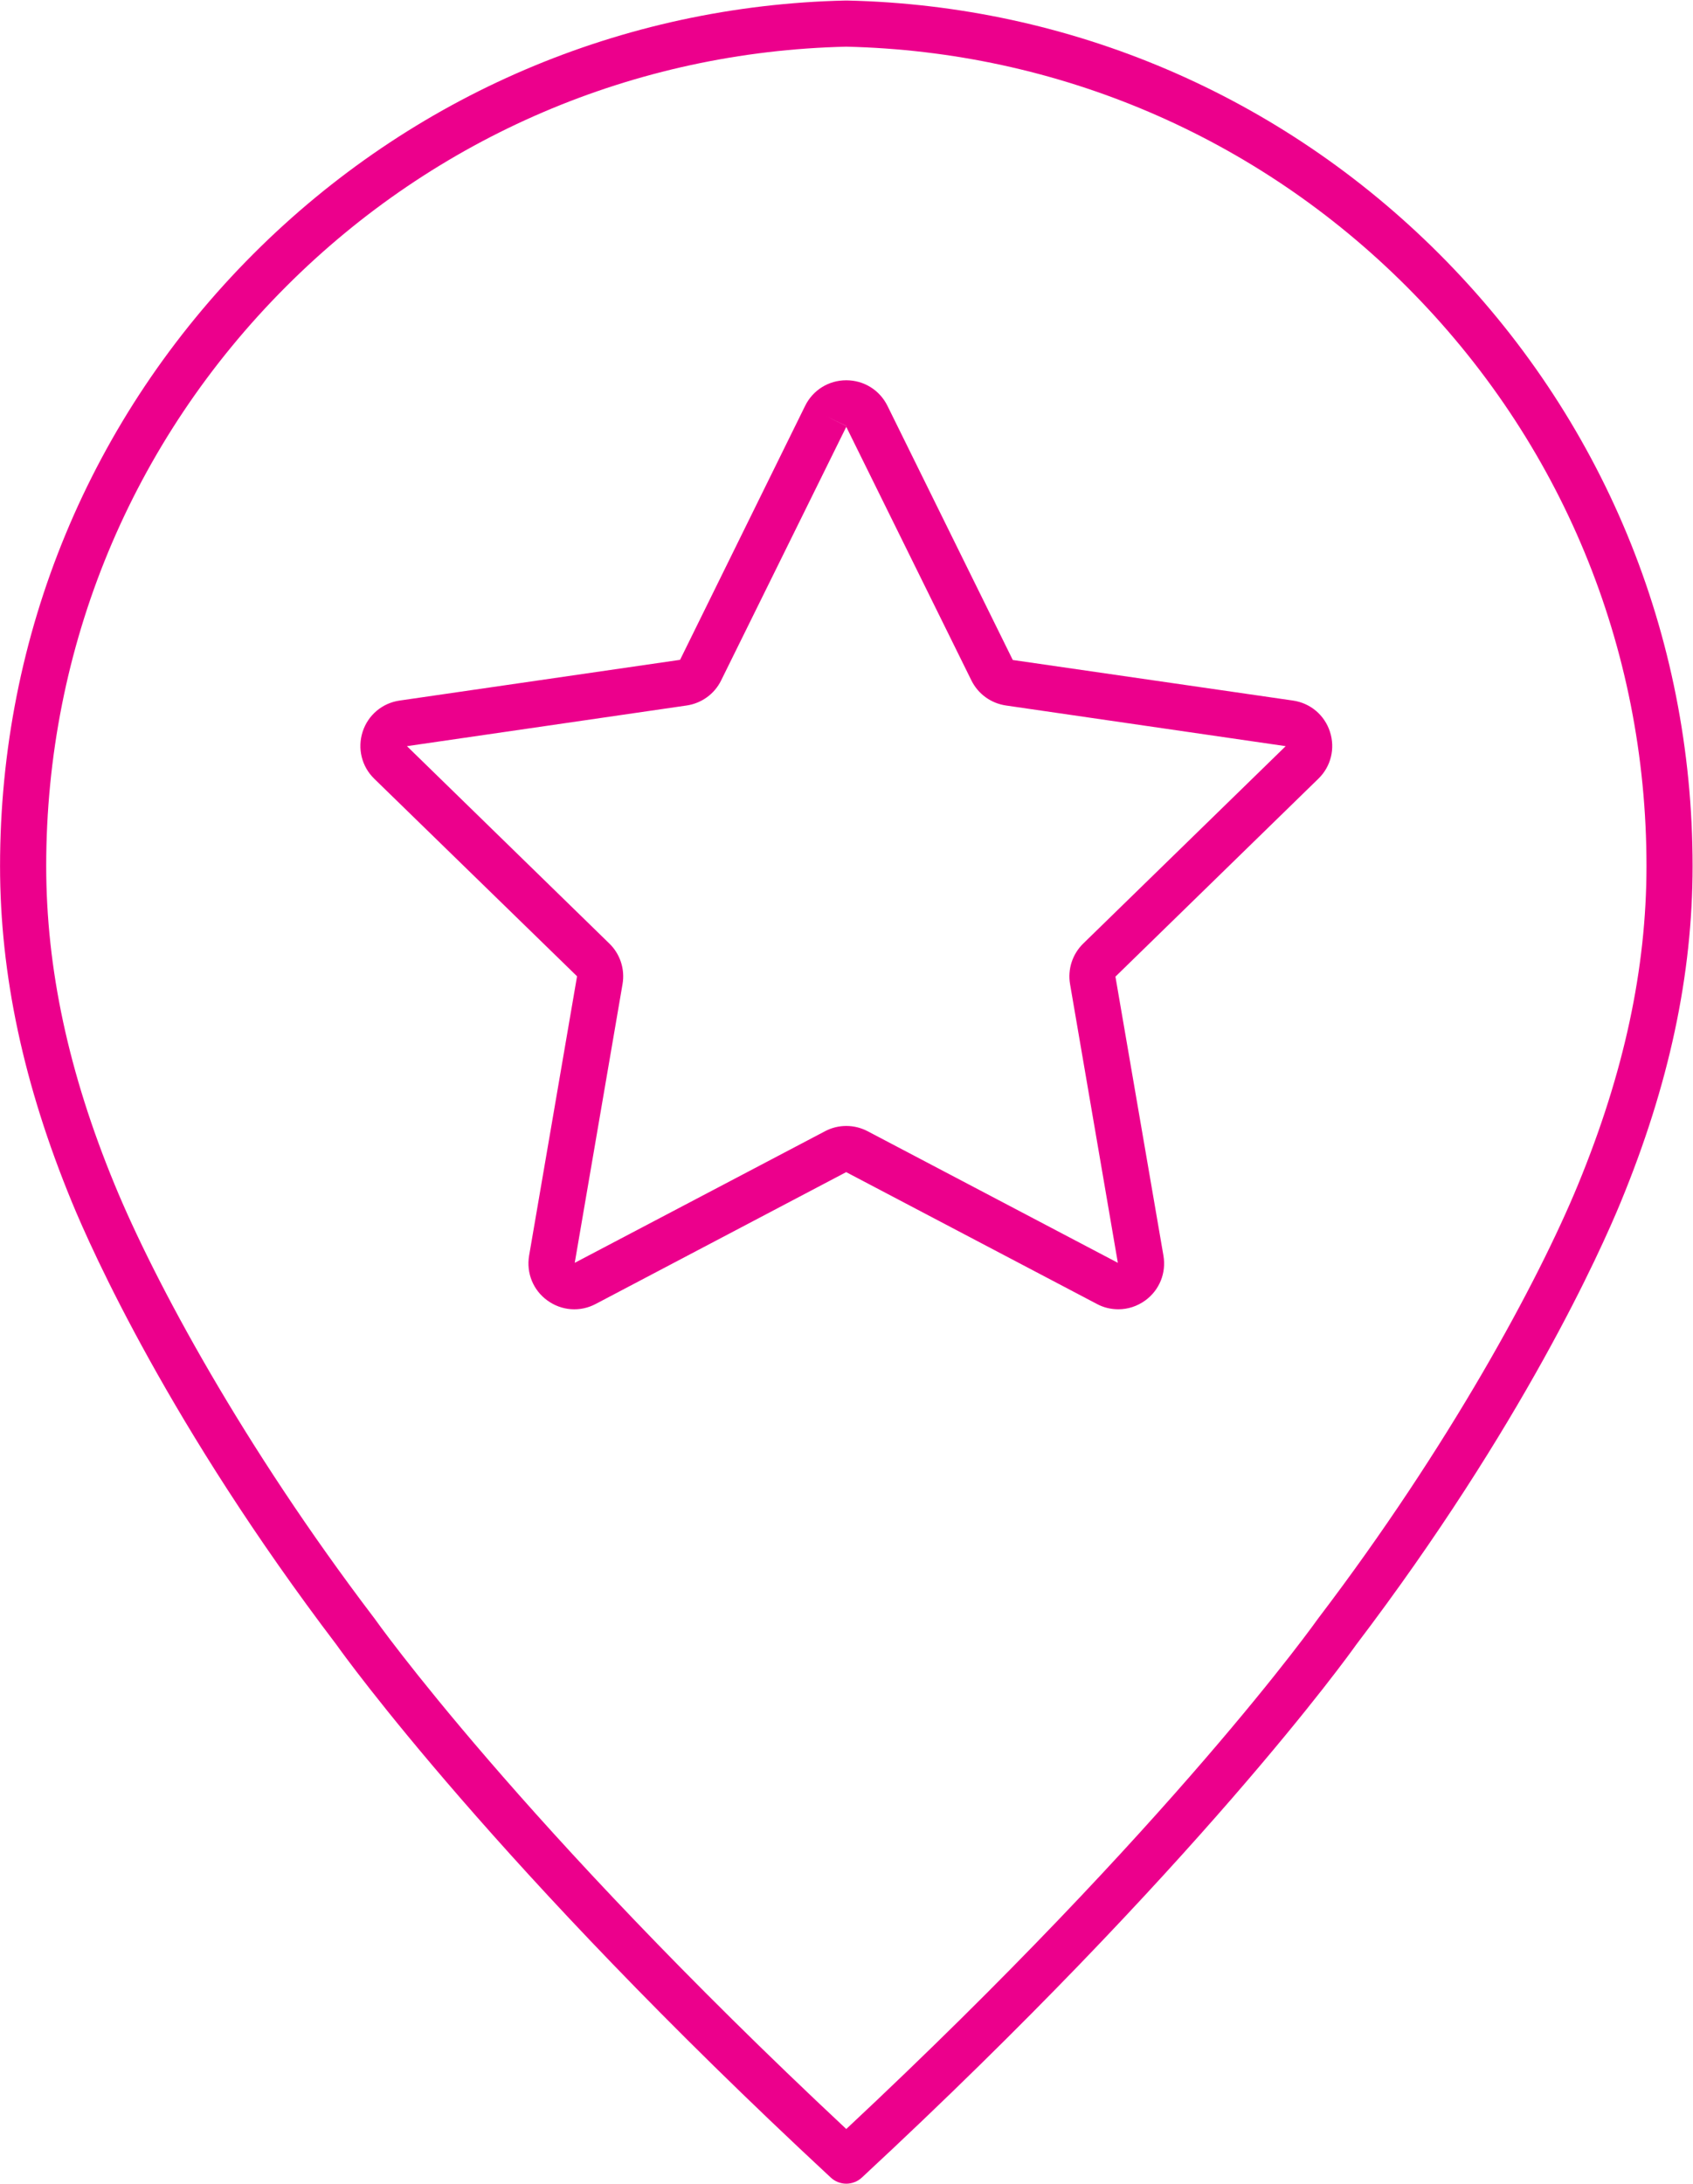 <?xml version="1.0" encoding="UTF-8" standalone="no"?>
<svg
   xmlns:dc="http://purl.org/dc/elements/1.1/"
   xmlns:cc="http://creativecommons.org/ns#"
   xmlns:rdf="http://www.w3.org/1999/02/22-rdf-syntax-ns#"
   xmlns:svg="http://www.w3.org/2000/svg"
   xmlns="http://www.w3.org/2000/svg"
   viewBox="0 0 44.009 56.746"
   height="56.746"
   width="44.009"
   xml:space="preserve"
   id="svg2"
   version="1.1"><defs
     id="defs6"><clipPath
       id="clipPath18"
       clipPathUnits="userSpaceOnUse"><path
         id="path16"
         d="M 0,42.56 H 33.007 V 0 H 0 Z" /></clipPath></defs><g
     transform="matrix(1.333,0,0,-1.333,0,56.746)"
     id="g10"><g
       id="g12"><g
         clip-path="url(#clipPath18)"
         id="g14"><g
           transform="translate(30.773,19.476)"
           id="g20"><path
             id="path22"
             style="fill:#ec008c;fill-opacity:1;fill-rule:nonzero;stroke:none"
             d="m 0,0 c -0.781,-1.894 -2.517,-5.102 -5.048,-8.431 -0.004,-0.005 -0.007,-0.009 -0.011,-0.014 -0.028,-0.04 -2.828,-3.999 -9.211,-9.965 -6.381,5.966 -9.181,9.925 -9.209,9.965 -0.004,0.005 -0.007,0.009 -0.011,0.014 -2.531,3.329 -4.267,6.537 -5.047,8.431 -0.899,2.179 -1.335,4.21 -1.335,6.212 0,4.268 1.662,8.28 4.68,11.298 2.92,2.921 6.799,4.58 10.922,4.674 4.125,-0.094 8.003,-1.753 10.925,-4.674 3.018,-3.018 4.68,-7.03 4.68,-11.298 C 1.335,4.21 0.897,2.179 0,0 m -2.709,18.146 c -3.088,3.088 -7.189,4.842 -11.55,4.938 h -0.019 c -4.362,-0.096 -8.463,-1.85 -11.552,-4.938 -3.187,-3.188 -4.942,-7.425 -4.942,-11.934 0,-2.121 0.459,-4.267 1.402,-6.555 0.389,-0.943 1.911,-4.353 5.159,-8.627 0.15,-0.212 3.1,-4.318 9.636,-10.384 0.087,-0.082 0.196,-0.122 0.305,-0.122 0.111,0 0.22,0.04 0.307,0.122 6.536,6.066 9.486,10.172 9.636,10.384 3.248,4.274 4.77,7.684 5.159,8.627 0.944,2.288 1.402,4.434 1.402,6.555 0,4.509 -1.755,8.746 -4.943,11.934" /></g><g
           transform="translate(21.124,24.176)"
           id="g24"><path
             id="path26"
             style="fill:#ec008c;fill-opacity:1;fill-rule:nonzero;stroke:none"
             d="m 0,0 c -0.21,-0.205 -0.307,-0.5 -0.257,-0.791 l 0.932,-5.433 -4.879,2.565 c -0.131,0.069 -0.274,0.103 -0.417,0.103 -0.143,0 -0.285,-0.034 -0.415,-0.103 l -4.88,-2.565 0.932,5.433 C -8.934,-0.5 -9.03,-0.205 -9.241,0 l -3.947,3.848 5.455,0.793 c 0.291,0.043 0.543,0.225 0.672,0.489 l 2.44,4.943 2.44,-4.943 C -2.051,4.866 -1.8,4.684 -1.508,4.641 L 3.948,3.848 Z m -4.614,10.087 c 0,-10e-4 0,-0.002 -0.001,-0.002 l -0.404,0.198 z m 8.704,-5.35 -5.464,0.791 -2.444,4.955 c -0.153,0.308 -0.46,0.498 -0.803,0.498 -0.342,0 -0.65,-0.19 -0.802,-0.498 L -7.862,5.531 -13.331,4.737 C -13.67,4.688 -13.946,4.455 -14.052,4.13 -14.157,3.803 -14.071,3.451 -13.826,3.213 l 3.955,-3.851 -0.935,-5.446 c -0.057,-0.339 0.079,-0.674 0.356,-0.874 0.278,-0.202 0.638,-0.229 0.941,-0.069 l 4.886,2.571 4.891,-2.571 c 0.13,-0.07 0.274,-0.103 0.417,-0.103 0.183,0 0.367,0.058 0.524,0.172 0.276,0.2 0.413,0.535 0.355,0.874 L 0.628,-0.645 4.585,3.213 C 4.831,3.451 4.917,3.803 4.811,4.13 4.705,4.455 4.429,4.688 4.09,4.737" /></g></g></g></g></svg>